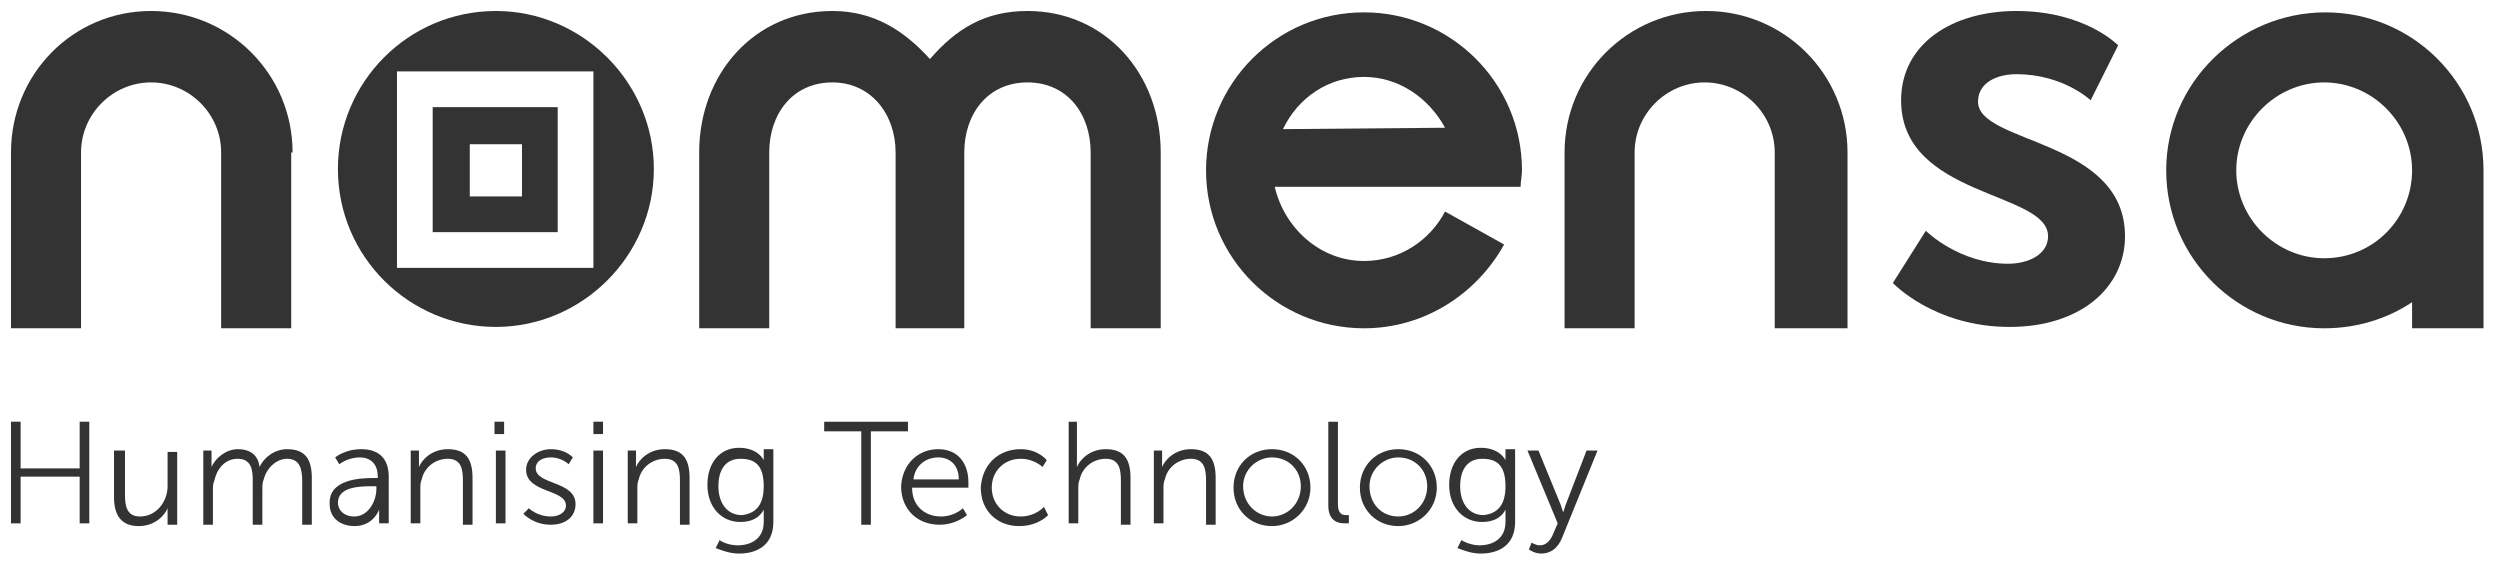 <?xml version="1.0" encoding="utf-8"?>
<!-- Generator: Adobe Illustrator 26.3.1, SVG Export Plug-In . SVG Version: 6.00 Build 0)  -->
<svg version="1.1" id="Layer_1" xmlns="http://www.w3.org/2000/svg" xmlns:xlink="http://www.w3.org/1999/xlink" x="0px" y="0px"
	 viewBox="0 0 182 40.9" style="enable-background:new 0 0 182 40.9;" xml:space="preserve">
<style type="text/css">
	.st0{fill:#333333;}
</style>
<g>
	<g>
		<path class="st0" d="M131.7,11.1"/>
		<path class="st0" d="M137.5,11.1"/>
		<path class="st0" d="M137.5,11.1"/>
		<path class="st0" d="M50.8,11.1"/>
		<path class="st0" d="M50.8,11.1"/>
		<path class="st0" d="M180.8,23.9V12.4c0-6.4-5.2-11.5-11.5-11.5S157.7,6,157.7,12.4c0,6.4,5.2,11.5,11.5,11.5
			c2.4,0,4.6-0.7,6.4-1.9v1.9L180.8,23.9z M169.2,18.8c-3.5,0-6.4-2.9-6.4-6.4c0-3.5,2.9-6.4,6.4-6.4c3.5,0,6.4,2.9,6.4,6.4
			C175.6,15.9,172.8,18.8,169.2,18.8z"/>
		<path class="st0" d="M110.8,12.4c0-6.4-5.2-11.5-11.5-11.5c-6.4,0-11.5,5.2-11.5,11.5c0,6.4,5.2,11.5,11.5,11.5
			c4.4,0,8.2-2.5,10.2-6.1l-4.3-2.4c-1.1,2.1-3.3,3.6-5.9,3.6c-3.2,0-5.8-2.4-6.5-5.4h17.9C110.7,13.2,110.8,12.8,110.8,12.4z
			 M93.4,9.4c1.1-2.3,3.3-3.8,5.9-3.8c2.5,0,4.7,1.5,5.9,3.7L93.4,9.4z"/>
		<path class="st0" d="M21.3,11.1c0-5.7-4.6-10.3-10.3-10.3S0.8,5.4,0.8,11.1v12.8h5.1V11.1c0-2.8,2.3-5.1,5.1-5.1s5.1,2.3,5.1,5.1
			v12.8l5.1,0V11.1z"/>
		<path class="st0" d="M65.1,23.9h5.1V11.1c0-2.8,1.7-5.1,4.6-5.1s4.6,2.3,4.6,5.1v12.8h5.1V11.1c0-5.7-4-10.3-9.7-10.3
			c-3.1,0-5.2,1.3-7.1,3.5c-1.9-2.1-4.1-3.5-7.1-3.5c-5.7,0-9.7,4.6-9.7,10.3v12.8H56V11.1c0-2.8,1.7-5.1,4.6-5.1
			c2.8,0,4.6,2.3,4.6,5.1V23.9z"/>
		<path class="st0" d="M129.4,23.9h5.1V11.1c0-5.7-4.6-10.3-10.3-10.3c-5.7,0-10.3,4.6-10.3,10.3v12.8h5.1V11.1
			c0-2.8,2.3-5.1,5.1-5.1s5.1,2.3,5.1,5.1V23.9z"/>
		<g>
			<path class="st0" d="M0.8,30.7h0.7v3.4h4.3v-3.4h0.7v7.4H5.8v-3.4H1.5v3.4H0.8V30.7z"/>
			<path class="st0" d="M8.4,32.8h0.7V36c0,0.8,0.1,1.6,1.1,1.6c1.2,0,2-1.1,2-2.2v-2.5h0.7v5.3h-0.7v-0.8c0-0.2,0-0.4,0-0.4h0
				c-0.2,0.5-0.9,1.3-2.1,1.3c-1.2,0-1.8-0.7-1.8-2.1V32.8z"/>
			<path class="st0" d="M14.7,32.8h0.7v0.8c0,0.2,0,0.4,0,0.4h0c0.3-0.7,1.1-1.3,1.9-1.3c1,0,1.5,0.5,1.6,1.3h0
				c0.3-0.7,1.1-1.3,2-1.3c1.3,0,1.8,0.7,1.8,2.1v3.4H22v-3.2c0-0.9-0.2-1.6-1.1-1.6c-0.8,0-1.5,0.7-1.7,1.5
				c-0.1,0.2-0.1,0.5-0.1,0.8v2.5h-0.7v-3.2c0-0.8-0.1-1.6-1.1-1.6c-0.9,0-1.5,0.7-1.7,1.6c-0.1,0.2-0.1,0.5-0.1,0.7v2.5h-0.7V32.8z
				"/>
			<path class="st0" d="M27.2,34.8h0.3v-0.1c0-1-0.6-1.4-1.3-1.4c-0.9,0-1.5,0.5-1.5,0.5l-0.3-0.5c0,0,0.7-0.6,1.9-0.6
				c1.3,0,2,0.7,2,2v3.4h-0.7v-0.6c0-0.3,0-0.4,0-0.4h0c0,0-0.4,1.2-1.8,1.2c-0.9,0-1.8-0.5-1.8-1.6C23.9,34.9,26.2,34.8,27.2,34.8z
				 M25.8,37.6c1,0,1.6-1.1,1.6-2v-0.2h-0.3c-0.8,0-2.5,0-2.5,1.2C24.6,37.1,25,37.6,25.8,37.6z"/>
			<path class="st0" d="M29.8,32.8h0.7v0.8c0,0.2,0,0.4,0,0.4h0c0.2-0.5,0.9-1.3,2.1-1.3c1.3,0,1.8,0.7,1.8,2.1v3.4h-0.7v-3.2
				c0-0.8-0.1-1.6-1.1-1.6c-0.9,0-1.7,0.6-1.9,1.5c-0.1,0.2-0.1,0.5-0.1,0.7v2.5h-0.7V32.8z"/>
			<path class="st0" d="M36,30.7h0.7v0.9H36V30.7z M36.1,32.8h0.7v5.3h-0.7V32.8z"/>
			<path class="st0" d="M38.5,37c0,0,0.6,0.6,1.6,0.6c0.6,0,1.1-0.3,1.1-0.8c0-1.2-2.9-0.9-2.9-2.6c0-0.9,0.9-1.5,1.8-1.5
				c1.1,0,1.6,0.6,1.6,0.6l-0.3,0.5c0,0-0.5-0.5-1.3-0.5c-0.5,0-1.1,0.2-1.1,0.8c0,1.2,2.9,0.9,2.9,2.6c0,0.9-0.7,1.5-1.8,1.5
				c-1.3,0-2-0.8-2-0.8L38.5,37z"/>
			<path class="st0" d="M43.2,30.7h0.7v0.9h-0.7V30.7z M43.2,32.8h0.7v5.3h-0.7V32.8z"/>
			<path class="st0" d="M45.6,32.8h0.7v0.8c0,0.2,0,0.4,0,0.4h0c0.2-0.5,0.9-1.3,2.1-1.3c1.3,0,1.8,0.7,1.8,2.1v3.4h-0.7v-3.2
				c0-0.8-0.1-1.6-1.1-1.6c-0.9,0-1.7,0.6-1.9,1.5c-0.1,0.2-0.1,0.5-0.1,0.7v2.5h-0.7V32.8z"/>
			<path class="st0" d="M53.7,39.7c1,0,1.9-0.5,1.9-1.7v-0.5c0-0.2,0-0.4,0-0.4h0c-0.3,0.6-0.9,0.9-1.7,0.9c-1.4,0-2.4-1.1-2.4-2.7
				c0-1.6,0.9-2.7,2.3-2.7c1.4,0,1.8,0.9,1.8,0.9h0c0,0,0-0.1,0-0.2v-0.6h0.7V38c0,1.7-1.2,2.3-2.5,2.3c-0.6,0-1.2-0.2-1.7-0.4
				l0.3-0.6C52.3,39.3,52.9,39.7,53.7,39.7z M55.6,35.4c0-1.6-0.7-2-1.7-2c-1,0-1.6,0.7-1.6,2c0,1.3,0.7,2.1,1.7,2.1
				C54.9,37.4,55.6,36.9,55.6,35.4z"/>
			<path class="st0" d="M62.7,31.4h-2.7v-0.7h6.1v0.7h-2.7v6.8h-0.7V31.4z"/>
			<path class="st0" d="M68.3,32.7c1.5,0,2.2,1.1,2.2,2.4c0,0.1,0,0.4,0,0.4h-4.1c0,1.4,1,2.1,2.1,2.1c1,0,1.6-0.6,1.6-0.6l0.3,0.5
				c0,0-0.8,0.7-2,0.7c-1.6,0-2.8-1.1-2.8-2.8C65.7,33.7,66.9,32.7,68.3,32.7z M69.8,34.9c0-1.1-0.7-1.6-1.5-1.6
				c-0.9,0-1.7,0.6-1.8,1.6H69.8z"/>
			<path class="st0" d="M74.3,32.7c1.3,0,1.9,0.8,1.9,0.8L75.9,34c0,0-0.6-0.6-1.6-0.6c-1.2,0-2.1,0.9-2.1,2.1
				c0,1.2,0.9,2.1,2.1,2.1c1.1,0,1.7-0.7,1.7-0.7l0.3,0.6c0,0-0.7,0.8-2.1,0.8c-1.6,0-2.8-1.1-2.8-2.8
				C71.5,33.8,72.7,32.7,74.3,32.7z"/>
			<path class="st0" d="M77.7,30.7h0.7v2.9c0,0.2,0,0.4,0,0.4h0c0.2-0.5,0.9-1.3,2.1-1.3c1.3,0,1.8,0.7,1.8,2.1v3.4h-0.7v-3.2
				c0-0.8-0.1-1.6-1.1-1.6c-0.9,0-1.7,0.6-1.9,1.5c-0.1,0.2-0.1,0.5-0.1,0.7v2.5h-0.7V30.7z"/>
			<path class="st0" d="M83.9,32.8h0.7v0.8c0,0.2,0,0.4,0,0.4h0c0.2-0.5,0.9-1.3,2.1-1.3c1.3,0,1.8,0.7,1.8,2.1v3.4h-0.7v-3.2
				c0-0.8-0.1-1.6-1.1-1.6c-0.9,0-1.7,0.6-1.9,1.5c-0.1,0.2-0.1,0.5-0.1,0.7v2.5h-0.7V32.8z"/>
			<path class="st0" d="M92.6,32.7c1.6,0,2.8,1.2,2.8,2.8c0,1.6-1.3,2.8-2.8,2.8c-1.6,0-2.8-1.2-2.8-2.8
				C89.8,33.9,91,32.7,92.6,32.7z M92.6,37.6c1.1,0,2.1-0.9,2.1-2.2c0-1.2-0.9-2.1-2.1-2.1c-1.1,0-2.1,0.9-2.1,2.1
				C90.5,36.7,91.5,37.6,92.6,37.6z"/>
			<path class="st0" d="M96.7,30.7h0.7v6c0,0.7,0.3,0.8,0.6,0.8c0.1,0,0.2,0,0.2,0v0.6c0,0-0.1,0-0.3,0c-0.4,0-1.2-0.1-1.2-1.3V30.7
				z"/>
			<path class="st0" d="M101.8,32.7c1.6,0,2.8,1.2,2.8,2.8c0,1.6-1.3,2.8-2.8,2.8c-1.6,0-2.8-1.2-2.8-2.8
				C99,33.9,100.2,32.7,101.8,32.7z M101.8,37.6c1.1,0,2.1-0.9,2.1-2.2c0-1.2-0.9-2.1-2.1-2.1c-1.1,0-2.1,0.9-2.1,2.1
				C99.7,36.7,100.6,37.6,101.8,37.6z"/>
			<path class="st0" d="M107.7,39.7c1,0,1.9-0.5,1.9-1.7v-0.5c0-0.2,0-0.4,0-0.4h0c-0.3,0.6-0.9,0.9-1.7,0.9c-1.4,0-2.4-1.1-2.4-2.7
				c0-1.6,0.9-2.7,2.3-2.7c1.4,0,1.8,0.9,1.8,0.9h0c0,0,0-0.1,0-0.2v-0.6h0.7V38c0,1.7-1.2,2.3-2.5,2.3c-0.6,0-1.2-0.2-1.7-0.4
				l0.3-0.6C106.3,39.3,107,39.7,107.7,39.7z M109.6,35.4c0-1.6-0.7-2-1.7-2c-1,0-1.6,0.7-1.6,2c0,1.3,0.7,2.1,1.7,2.1
				C108.9,37.4,109.6,36.9,109.6,35.4z"/>
			<path class="st0" d="M111.5,39.5c0,0,0.3,0.2,0.6,0.2c0.5,0,0.8-0.4,1-0.9l0.3-0.7l-2.2-5.3h0.8l1.6,3.9c0.1,0.3,0.2,0.6,0.2,0.6
				h0c0,0,0.1-0.3,0.2-0.6l1.5-3.9h0.8l-2.6,6.4c-0.3,0.7-0.8,1.1-1.5,1.1c-0.5,0-0.9-0.3-0.9-0.3L111.5,39.5z"/>
		</g>
		<path class="st0" d="M47.1,10.3"/>
		<path class="st0" d="M47.1,10.3"/>
		<g>
			<path class="st0" d="M36.1,0.8c-6.4,0-11.5,5.2-11.5,11.5c0,6.4,5.2,11.5,11.5,11.5s11.5-5.2,11.5-11.5C47.6,6,42.4,0.8,36.1,0.8
				z M43.2,19.5H28.9V5.2h14.3V19.5z"/>
			<path class="st0" d="M40.6,7.8h-9.1v9.1h9.1V7.8z M38,14.3h-3.8v-3.8H38V14.3z"/>
		</g>
		<g>
			<path class="st0" d="M140.2,16.8c0,0,2.4,2.4,6,2.4c1.5,0,2.9-0.7,2.9-2c0-3.3-10.7-2.8-10.7-9.9c0-4.1,3.7-6.5,8.4-6.5
				c5,0,7.4,2.5,7.4,2.5l-2,4c0,0-2-1.9-5.4-1.9c-1.4,0-2.8,0.6-2.8,2c0,3.1,10.7,2.7,10.7,9.8c0,3.7-3.2,6.6-8.4,6.6
				c-5.5,0-8.5-3.2-8.5-3.2L140.2,16.8z"/>
		</g>
	</g>
</g>
</svg>